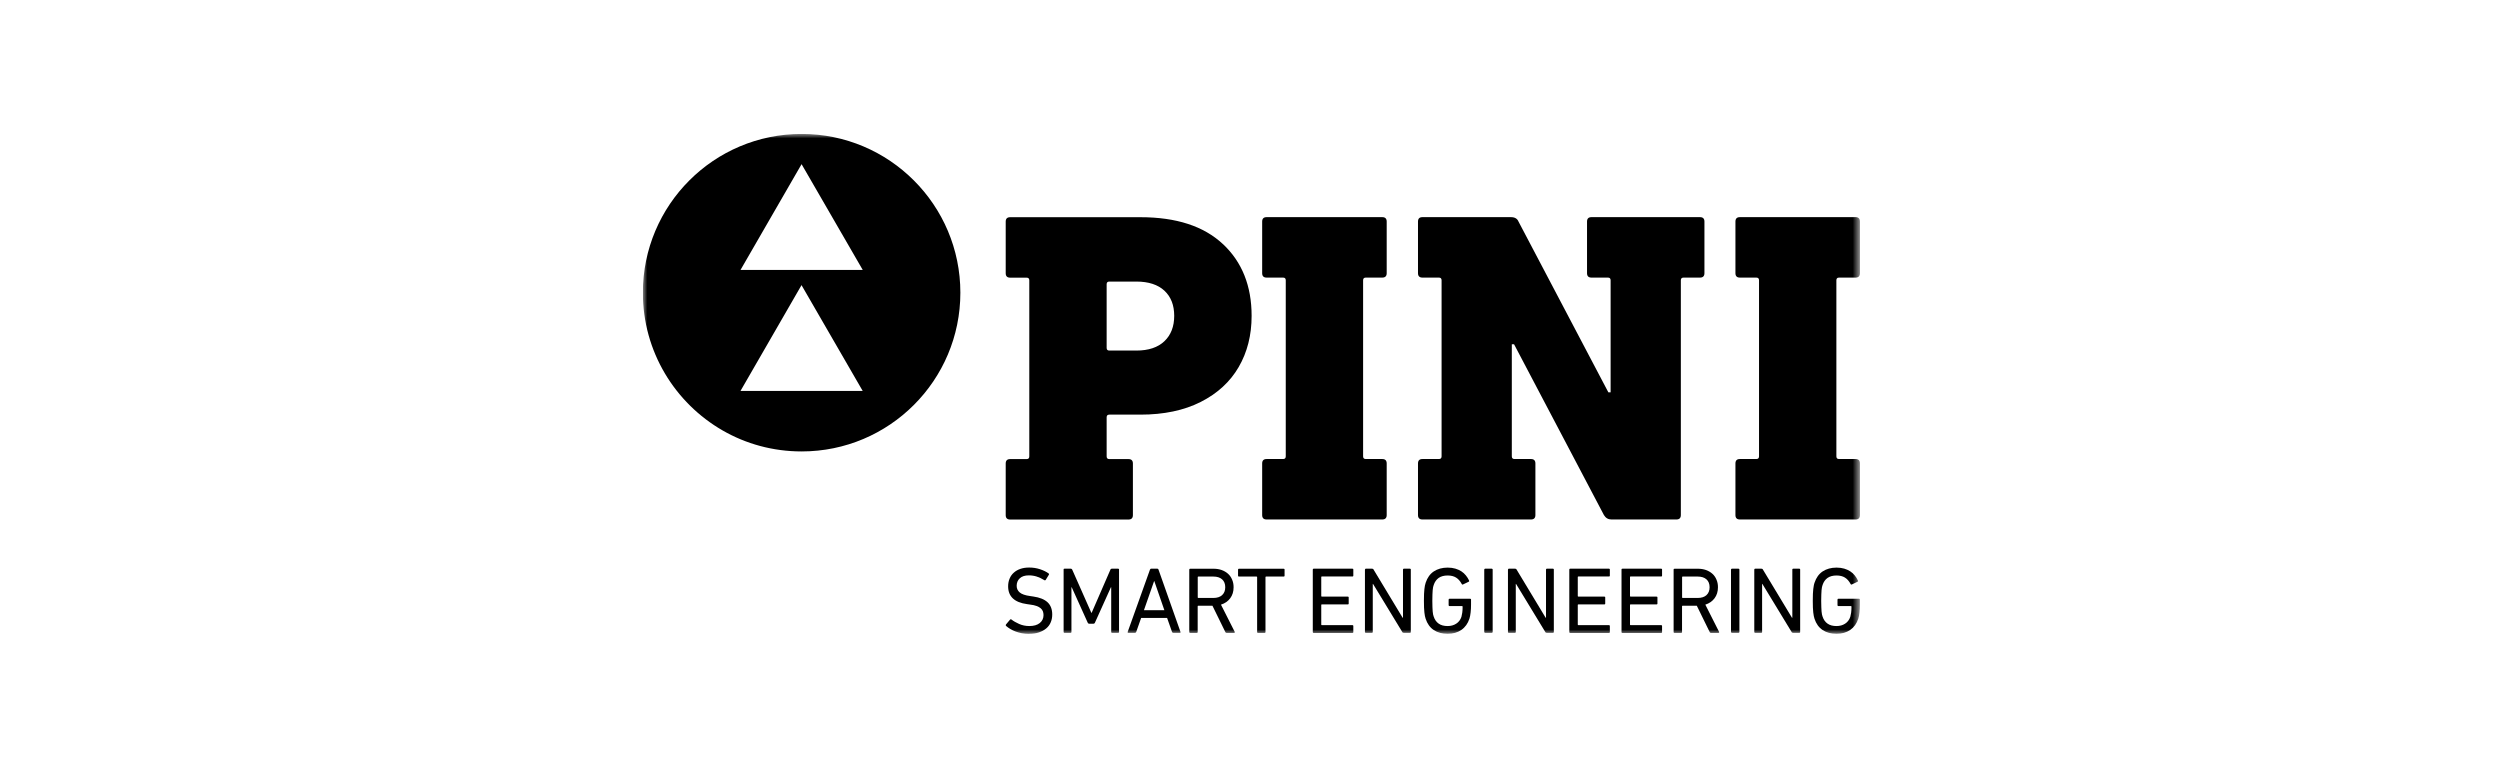 <?xml version="1.0" encoding="UTF-8"?>
<svg xmlns="http://www.w3.org/2000/svg" width="280" height="86" viewBox="0 0 280 86" fill="none">
  <g clip-path="url(#clip0_243_366)">
    <mask id="mask0_243_366" style="mask-type:luminance" maskUnits="userSpaceOnUse" x="72" y="15" width="137" height="56">
      <path d="M208.316 15H72V71H208.316V15Z" fill="white"></path>
    </mask>
    <g mask="url(#mask0_243_366)">
      <path d="M115.208 71C114.956 71 114.704 70.973 114.458 70.927C114.213 70.88 113.98 70.814 113.761 70.734C113.542 70.655 113.343 70.555 113.157 70.449C112.971 70.336 112.818 70.223 112.679 70.104C112.633 70.057 112.626 70.004 112.666 69.945L113.13 69.394C113.17 69.347 113.223 69.34 113.277 69.38C113.509 69.566 113.801 69.732 114.146 69.885C114.491 70.037 114.87 70.117 115.288 70.117C115.786 70.117 116.177 70.004 116.456 69.779C116.735 69.553 116.874 69.254 116.874 68.889C116.874 68.736 116.848 68.59 116.801 68.464C116.755 68.338 116.669 68.225 116.556 68.126C116.443 68.026 116.284 67.94 116.098 67.873C115.905 67.8 115.666 67.747 115.381 67.714L115.022 67.661C113.615 67.469 112.911 66.805 112.911 65.669C112.911 65.351 112.965 65.065 113.077 64.8C113.184 64.541 113.343 64.315 113.549 64.136C113.754 63.95 114 63.811 114.292 63.711C114.578 63.612 114.903 63.565 115.268 63.565C115.693 63.565 116.091 63.625 116.476 63.751C116.861 63.877 117.186 64.037 117.452 64.229C117.505 64.269 117.512 64.322 117.472 64.375L117.113 64.959C117.074 65.006 117.02 65.019 116.967 64.979C116.669 64.793 116.383 64.66 116.111 64.574C115.839 64.488 115.54 64.441 115.235 64.441C114.79 64.441 114.451 64.548 114.219 64.767C113.987 64.979 113.867 65.265 113.867 65.61C113.867 65.915 113.98 66.161 114.206 66.353C114.432 66.546 114.823 66.685 115.381 66.758L115.733 66.811C116.436 66.911 116.967 67.123 117.319 67.448C117.671 67.774 117.85 68.232 117.85 68.823C117.85 69.141 117.797 69.433 117.684 69.692C117.578 69.958 117.412 70.183 117.186 70.376C116.961 70.569 116.689 70.715 116.363 70.827C116.038 70.94 115.66 70.993 115.228 70.993" fill="black"></path>
      <path d="M119.118 63.797C119.118 63.724 119.151 63.691 119.224 63.691H119.915C120.001 63.691 120.054 63.724 120.087 63.797L122.231 68.637H122.265L124.369 63.797C124.396 63.724 124.455 63.691 124.535 63.691H125.225C125.298 63.691 125.332 63.724 125.332 63.797V70.774C125.332 70.847 125.298 70.88 125.225 70.88H124.562C124.488 70.88 124.455 70.847 124.455 70.774V65.776H124.422L122.636 69.732C122.603 69.818 122.537 69.858 122.444 69.858H122.019C121.919 69.858 121.853 69.818 121.82 69.732L120.034 65.776H120.001V70.774C120.001 70.847 119.968 70.88 119.895 70.88H119.231C119.158 70.88 119.125 70.847 119.125 70.774V63.797H119.118Z" fill="black"></path>
      <path d="M128.803 63.797C128.823 63.724 128.87 63.691 128.929 63.691H129.613C129.686 63.691 129.733 63.724 129.753 63.797L132.215 70.774C132.235 70.847 132.215 70.88 132.142 70.88H131.406C131.332 70.88 131.293 70.847 131.266 70.774L130.715 69.208H127.808L127.257 70.774C127.23 70.847 127.184 70.88 127.117 70.88H126.374C126.301 70.88 126.281 70.847 126.301 70.774L128.797 63.797H128.803ZM130.41 68.345L129.281 65.079H129.261L128.12 68.345H130.416H130.41Z" fill="black"></path>
      <path d="M137.373 70.887C137.307 70.887 137.26 70.854 137.234 70.781L135.793 67.84H134.207C134.167 67.84 134.14 67.86 134.14 67.907V70.781C134.14 70.854 134.107 70.887 134.034 70.887H133.304C133.231 70.887 133.198 70.854 133.198 70.781V63.804C133.198 63.731 133.231 63.698 133.304 63.698H135.906C136.245 63.698 136.55 63.745 136.829 63.844C137.101 63.944 137.34 64.083 137.539 64.262C137.738 64.442 137.891 64.66 137.997 64.919C138.11 65.178 138.163 65.457 138.163 65.769C138.163 66.254 138.037 66.665 137.785 67.004C137.533 67.342 137.187 67.581 136.749 67.721L138.283 70.754C138.303 70.788 138.309 70.821 138.289 70.847C138.276 70.874 138.249 70.887 138.216 70.887H137.373ZM136.875 66.652C137.108 66.446 137.227 66.147 137.227 65.769C137.227 65.391 137.108 65.092 136.875 64.886C136.643 64.68 136.318 64.574 135.893 64.574H134.213C134.174 64.574 134.147 64.594 134.147 64.641V66.904C134.147 66.944 134.167 66.971 134.213 66.971H135.893C136.318 66.971 136.643 66.864 136.875 66.659" fill="black"></path>
      <path d="M140.905 70.887C140.832 70.887 140.798 70.854 140.798 70.781V64.641C140.798 64.601 140.778 64.574 140.732 64.574H138.767C138.694 64.574 138.661 64.541 138.661 64.468V63.804C138.661 63.731 138.694 63.698 138.767 63.698H143.766C143.839 63.698 143.872 63.731 143.872 63.804V64.468C143.872 64.541 143.839 64.574 143.766 64.574H141.801C141.761 64.574 141.734 64.594 141.734 64.641V70.781C141.734 70.854 141.701 70.887 141.628 70.887H140.898H140.905Z" fill="black"></path>
      <path d="M147.032 63.797C147.032 63.724 147.065 63.691 147.138 63.691H151.466C151.539 63.691 151.572 63.724 151.572 63.797V64.461C151.572 64.534 151.539 64.567 151.466 64.567H148.041C148.001 64.567 147.981 64.587 147.981 64.634V66.751C147.981 66.791 148.001 66.818 148.041 66.818H150.948C151.021 66.818 151.054 66.851 151.054 66.924V67.588C151.054 67.661 151.021 67.694 150.948 67.694H148.041C148.001 67.694 147.981 67.714 147.981 67.76V69.951C147.981 69.991 148.001 70.017 148.041 70.017H151.466C151.539 70.017 151.572 70.051 151.572 70.124V70.787C151.572 70.861 151.539 70.894 151.466 70.894H147.138C147.065 70.894 147.032 70.861 147.032 70.787V63.811V63.797Z" fill="black"></path>
      <path d="M152.88 63.797C152.88 63.724 152.913 63.691 152.986 63.691H153.663C153.75 63.691 153.809 63.724 153.842 63.797L157.095 69.188H157.135V63.797C157.135 63.724 157.168 63.691 157.241 63.691H157.905C157.978 63.691 158.011 63.724 158.011 63.797V70.774C158.011 70.847 157.978 70.88 157.905 70.88H157.228C157.142 70.88 157.082 70.847 157.049 70.774L153.783 65.404H153.75V70.774C153.75 70.847 153.716 70.88 153.643 70.88H152.979C152.906 70.88 152.873 70.847 152.873 70.774V63.797H152.88Z" fill="black"></path>
      <path d="M159.678 69.32C159.644 69.214 159.618 69.108 159.591 68.995C159.571 68.882 159.552 68.75 159.532 68.597C159.512 68.444 159.505 68.265 159.492 68.053C159.485 67.84 159.479 67.588 159.479 67.289C159.479 66.99 159.479 66.738 159.492 66.526C159.498 66.313 159.512 66.134 159.532 65.981C159.552 65.829 159.571 65.696 159.591 65.583C159.611 65.47 159.638 65.364 159.678 65.258C159.864 64.7 160.162 64.282 160.587 63.997C161.012 63.718 161.53 63.572 162.14 63.572C162.459 63.572 162.745 63.612 162.997 63.685C163.249 63.758 163.475 63.864 163.674 63.99C163.873 64.123 164.039 64.269 164.178 64.448C164.318 64.621 164.437 64.806 164.53 65.006C164.563 65.072 164.557 65.118 164.497 65.152L163.86 65.457C163.793 65.49 163.747 65.477 163.714 65.404C163.534 65.079 163.329 64.84 163.076 64.687C162.831 64.534 162.519 64.455 162.134 64.455C161.722 64.455 161.39 64.548 161.131 64.727C160.873 64.913 160.687 65.178 160.574 65.523C160.554 65.583 160.534 65.663 160.507 65.756C160.488 65.849 160.474 65.962 160.461 66.094C160.448 66.227 160.441 66.393 160.434 66.585C160.428 66.778 160.421 67.017 160.421 67.289C160.421 67.561 160.421 67.8 160.434 67.993C160.434 68.185 160.448 68.351 160.461 68.484C160.474 68.617 160.488 68.73 160.507 68.823C160.527 68.915 160.547 68.995 160.574 69.055C160.687 69.4 160.873 69.666 161.131 69.845C161.39 70.031 161.722 70.117 162.134 70.117C162.499 70.117 162.824 70.031 163.096 69.852C163.369 69.679 163.568 69.42 163.681 69.082C163.714 68.962 163.747 68.809 163.773 68.624C163.8 68.438 163.813 68.212 163.813 67.946C163.813 67.906 163.793 67.88 163.747 67.88H162.353C162.28 67.88 162.247 67.847 162.247 67.774V67.163C162.247 67.09 162.28 67.057 162.353 67.057H164.65C164.723 67.057 164.756 67.09 164.756 67.163V67.701C164.756 68.026 164.743 68.325 164.709 68.603C164.676 68.882 164.636 69.108 164.577 69.287C164.397 69.838 164.099 70.257 163.674 70.549C163.249 70.841 162.738 70.987 162.134 70.987C161.53 70.987 161.005 70.847 160.58 70.562C160.156 70.283 159.857 69.858 159.671 69.301" fill="black"></path>
      <path d="M166.342 63.691H167.072C167.132 63.691 167.179 63.738 167.179 63.797V70.774C167.179 70.834 167.132 70.88 167.072 70.88H166.342C166.283 70.88 166.236 70.834 166.236 70.774V63.797C166.236 63.738 166.283 63.691 166.342 63.691Z" fill="black"></path>
      <path d="M168.898 63.797C168.898 63.724 168.931 63.691 169.004 63.691H169.681C169.768 63.691 169.827 63.724 169.861 63.797L173.113 69.188H173.153V63.797C173.153 63.724 173.186 63.691 173.259 63.691H173.923C173.996 63.691 174.029 63.724 174.029 63.797V70.774C174.029 70.847 173.996 70.88 173.923 70.88H173.246C173.16 70.88 173.1 70.847 173.067 70.774L169.801 65.404H169.768V70.774C169.768 70.847 169.734 70.88 169.661 70.88H168.998C168.925 70.88 168.891 70.847 168.891 70.774V63.797H168.898Z" fill="black"></path>
      <path d="M175.762 63.797C175.762 63.724 175.795 63.691 175.868 63.691H180.196C180.269 63.691 180.303 63.724 180.303 63.797V64.461C180.303 64.534 180.269 64.567 180.196 64.567H176.771C176.731 64.567 176.711 64.587 176.711 64.634V66.751C176.711 66.791 176.731 66.818 176.771 66.818H179.679C179.752 66.818 179.785 66.851 179.785 66.924V67.588C179.785 67.661 179.752 67.694 179.679 67.694H176.771C176.731 67.694 176.711 67.714 176.711 67.76V69.951C176.711 69.991 176.731 70.017 176.771 70.017H180.196C180.269 70.017 180.303 70.051 180.303 70.124V70.787C180.303 70.861 180.269 70.894 180.196 70.894H175.868C175.795 70.894 175.762 70.861 175.762 70.787V63.811V63.797Z" fill="black"></path>
      <path d="M181.61 63.797C181.61 63.724 181.644 63.691 181.717 63.691H186.045C186.118 63.691 186.151 63.724 186.151 63.797V64.461C186.151 64.534 186.118 64.567 186.045 64.567H182.619C182.58 64.567 182.56 64.587 182.56 64.634V66.751C182.56 66.791 182.58 66.818 182.619 66.818H185.527C185.6 66.818 185.633 66.851 185.633 66.924V67.588C185.633 67.661 185.6 67.694 185.527 67.694H182.619C182.58 67.694 182.56 67.714 182.56 67.76V69.951C182.56 69.991 182.58 70.017 182.619 70.017H186.045C186.118 70.017 186.151 70.051 186.151 70.124V70.787C186.151 70.861 186.118 70.894 186.045 70.894H181.717C181.644 70.894 181.61 70.861 181.61 70.787V63.811V63.797Z" fill="black"></path>
      <path d="M191.621 70.887C191.554 70.887 191.508 70.854 191.481 70.781L190.041 67.84H188.454C188.414 67.84 188.388 67.86 188.388 67.907V70.781C188.388 70.854 188.355 70.887 188.282 70.887H187.552C187.479 70.887 187.445 70.854 187.445 70.781V63.804C187.445 63.731 187.479 63.698 187.552 63.698H190.154C190.492 63.698 190.798 63.745 191.076 63.844C191.349 63.944 191.588 64.083 191.787 64.262C191.986 64.442 192.139 64.66 192.245 64.919C192.358 65.178 192.411 65.457 192.411 65.769C192.411 66.254 192.285 66.665 192.032 67.004C191.78 67.342 191.435 67.581 190.997 67.721L192.53 70.754C192.55 70.788 192.557 70.821 192.537 70.847C192.524 70.874 192.497 70.887 192.464 70.887H191.621ZM191.123 66.652C191.355 66.446 191.475 66.147 191.475 65.769C191.475 65.391 191.355 65.092 191.123 64.886C190.891 64.68 190.565 64.574 190.14 64.574H188.461C188.421 64.574 188.395 64.594 188.395 64.641V66.904C188.395 66.944 188.414 66.971 188.461 66.971H190.14C190.565 66.971 190.891 66.864 191.123 66.659" fill="black"></path>
      <path d="M193.977 63.691H194.708C194.767 63.691 194.814 63.738 194.814 63.797V70.774C194.814 70.834 194.767 70.88 194.708 70.88H193.977C193.918 70.88 193.871 70.834 193.871 70.774V63.797C193.871 63.738 193.918 63.691 193.977 63.691Z" fill="black"></path>
      <path d="M196.486 63.797C196.486 63.724 196.52 63.691 196.593 63.691H197.27C197.356 63.691 197.416 63.724 197.449 63.797L200.702 69.188H200.741V63.797C200.741 63.724 200.775 63.691 200.848 63.691H201.512C201.585 63.691 201.618 63.724 201.618 63.797V70.774C201.618 70.847 201.585 70.88 201.512 70.88H200.834C200.748 70.88 200.688 70.847 200.655 70.774L197.389 65.404H197.356V70.774C197.356 70.847 197.323 70.88 197.25 70.88H196.586C196.513 70.88 196.48 70.847 196.48 70.774V63.797H196.486Z" fill="black"></path>
      <path d="M203.231 69.32C203.198 69.214 203.171 69.108 203.145 68.995C203.125 68.882 203.105 68.75 203.085 68.597C203.065 68.444 203.058 68.265 203.045 68.053C203.038 67.84 203.032 67.588 203.032 67.289C203.032 66.99 203.032 66.738 203.045 66.526C203.052 66.313 203.065 66.134 203.085 65.981C203.105 65.829 203.125 65.696 203.145 65.583C203.165 65.47 203.191 65.364 203.231 65.258C203.417 64.7 203.715 64.282 204.14 63.997C204.565 63.718 205.083 63.572 205.694 63.572C206.012 63.572 206.298 63.612 206.55 63.685C206.802 63.758 207.028 63.864 207.227 63.99C207.426 64.123 207.592 64.269 207.732 64.448C207.871 64.621 207.99 64.806 208.083 65.006C208.117 65.072 208.11 65.118 208.05 65.152L207.413 65.457C207.347 65.49 207.3 65.477 207.267 65.404C207.088 65.079 206.882 64.84 206.63 64.687C206.384 64.534 206.072 64.455 205.687 64.455C205.275 64.455 204.944 64.548 204.685 64.727C204.426 64.913 204.24 65.178 204.127 65.523C204.107 65.583 204.087 65.663 204.061 65.756C204.041 65.849 204.027 65.962 204.014 66.094C204.001 66.227 203.994 66.393 203.988 66.585C203.981 66.778 203.974 67.017 203.974 67.289C203.974 67.561 203.974 67.8 203.988 67.993C203.988 68.185 204.001 68.351 204.014 68.484C204.027 68.617 204.041 68.73 204.061 68.823C204.081 68.915 204.1 68.995 204.127 69.055C204.24 69.4 204.426 69.666 204.685 69.845C204.944 70.031 205.275 70.117 205.687 70.117C206.052 70.117 206.377 70.031 206.65 69.852C206.922 69.679 207.121 69.42 207.234 69.082C207.267 68.962 207.3 68.809 207.327 68.624C207.353 68.438 207.366 68.212 207.366 67.946C207.366 67.906 207.347 67.88 207.3 67.88H205.906C205.833 67.88 205.8 67.847 205.8 67.774V67.163C205.8 67.09 205.833 67.057 205.906 67.057H208.203C208.276 67.057 208.309 67.09 208.309 67.163V67.701C208.309 68.026 208.296 68.325 208.263 68.603C208.229 68.882 208.19 69.108 208.13 69.287C207.951 69.838 207.652 70.257 207.227 70.549C206.802 70.841 206.291 70.987 205.687 70.987C205.083 70.987 204.559 70.847 204.134 70.562C203.709 70.283 203.41 69.858 203.224 69.301" fill="black"></path>
      <path d="M208.316 24.818V30.593C208.316 30.925 208.15 31.091 207.818 31.091H205.973C205.773 31.091 205.674 31.191 205.674 31.39V51.112C205.674 51.311 205.773 51.411 205.973 51.411H207.818C208.15 51.411 208.316 51.577 208.316 51.908V57.684C208.316 58.016 208.15 58.182 207.818 58.182H194.867C194.535 58.182 194.369 58.016 194.369 57.684V51.908C194.369 51.577 194.535 51.411 194.867 51.411H196.712C196.911 51.411 197.011 51.311 197.011 51.112V31.39C197.011 31.191 196.911 31.091 196.712 31.091H194.867C194.535 31.091 194.369 30.925 194.369 30.593V24.818C194.369 24.486 194.535 24.32 194.867 24.32H207.818C208.15 24.32 208.316 24.486 208.316 24.818Z" fill="black"></path>
      <path d="M190.897 24.818V30.593C190.897 30.925 190.731 31.091 190.399 31.091H188.554C188.355 31.091 188.255 31.191 188.255 31.39V57.684C188.255 58.016 188.089 58.182 187.757 58.182H180.482C180.117 58.182 179.838 58.016 179.639 57.684L169.575 38.559H169.323V51.112C169.323 51.311 169.423 51.411 169.622 51.411H171.467C171.799 51.411 171.965 51.577 171.965 51.908V57.684C171.965 58.016 171.799 58.182 171.467 58.182H159.313C158.981 58.182 158.815 58.016 158.815 57.684V51.908C158.815 51.577 158.981 51.411 159.313 51.411H161.158C161.357 51.411 161.457 51.311 161.457 51.112V31.39C161.457 31.191 161.357 31.091 161.158 31.091H159.313C158.981 31.091 158.815 30.925 158.815 30.593V24.818C158.815 24.486 158.981 24.32 159.313 24.32H169.223C169.655 24.32 169.94 24.486 170.073 24.818L180.137 43.943H180.389V31.39C180.389 31.191 180.289 31.091 180.09 31.091H178.245C177.913 31.091 177.747 30.925 177.747 30.593V24.818C177.747 24.486 177.913 24.32 178.245 24.32H190.399C190.731 24.32 190.897 24.486 190.897 24.818Z" fill="black"></path>
      <path d="M155.31 24.818V30.593C155.31 30.925 155.144 31.091 154.812 31.091H152.966C152.767 31.091 152.668 31.191 152.668 31.39V51.112C152.668 51.311 152.767 51.411 152.966 51.411H154.812C155.144 51.411 155.31 51.577 155.31 51.908V57.684C155.31 58.016 155.144 58.182 154.812 58.182H141.861C141.529 58.182 141.363 58.016 141.363 57.684V51.908C141.363 51.577 141.529 51.411 141.861 51.411H143.706C143.905 51.411 144.005 51.311 144.005 51.112V31.39C144.005 31.191 143.905 31.091 143.706 31.091H141.861C141.529 31.091 141.363 30.925 141.363 30.593V24.818C141.363 24.486 141.529 24.32 141.861 24.32H154.812C155.144 24.32 155.31 24.486 155.31 24.818Z" fill="black"></path>
      <path d="M136.968 27.334C139.112 29.345 140.181 32.027 140.181 35.379C140.181 37.537 139.697 39.449 138.734 41.108C137.771 42.768 136.351 44.069 134.479 45.018C132.6 45.967 130.35 46.439 127.728 46.439H124.243C124.044 46.439 123.944 46.538 123.944 46.737V51.118C123.944 51.318 124.044 51.417 124.243 51.417H126.387C126.719 51.417 126.885 51.583 126.885 51.915V57.69C126.885 58.022 126.719 58.188 126.387 58.188H113.137C112.805 58.188 112.639 58.022 112.639 57.69V51.915C112.639 51.583 112.805 51.417 113.137 51.417H114.982C115.182 51.417 115.281 51.318 115.281 51.118V31.396C115.281 31.197 115.182 31.098 114.982 31.098H113.137C112.805 31.098 112.639 30.932 112.639 30.6V24.825C112.639 24.493 112.805 24.327 113.137 24.327H127.728C131.744 24.327 134.824 25.329 136.968 27.34M123.944 31.841V38.964C123.944 39.163 124.044 39.263 124.243 39.263H127.276C128.637 39.263 129.686 38.911 130.416 38.214C131.147 37.517 131.512 36.568 131.512 35.373C131.512 34.178 131.147 33.242 130.416 32.558C129.686 31.881 128.637 31.536 127.276 31.536H124.243C124.044 31.536 123.944 31.635 123.944 31.834" fill="black"></path>
      <path d="M89.784 15C79.959 15 72 22.959 72 32.784C72 39.382 75.598 45.138 80.935 48.211C83.537 49.711 86.564 50.561 89.784 50.561C99.602 50.561 107.561 42.602 107.561 32.784C107.561 22.966 99.602 15 89.784 15ZM82.933 43.79L89.77 31.934L96.621 43.783H82.933V43.79ZM82.933 30.241L89.777 18.386L96.628 30.235H82.94L82.933 30.241Z" fill="black"></path>
    </g>
  </g>
  <defs>
    <clipPath id="clip0_243_366">
      <rect width="136.316" height="56" fill="white" transform="translate(72 15)"></rect>
    </clipPath>
  </defs>
</svg>
